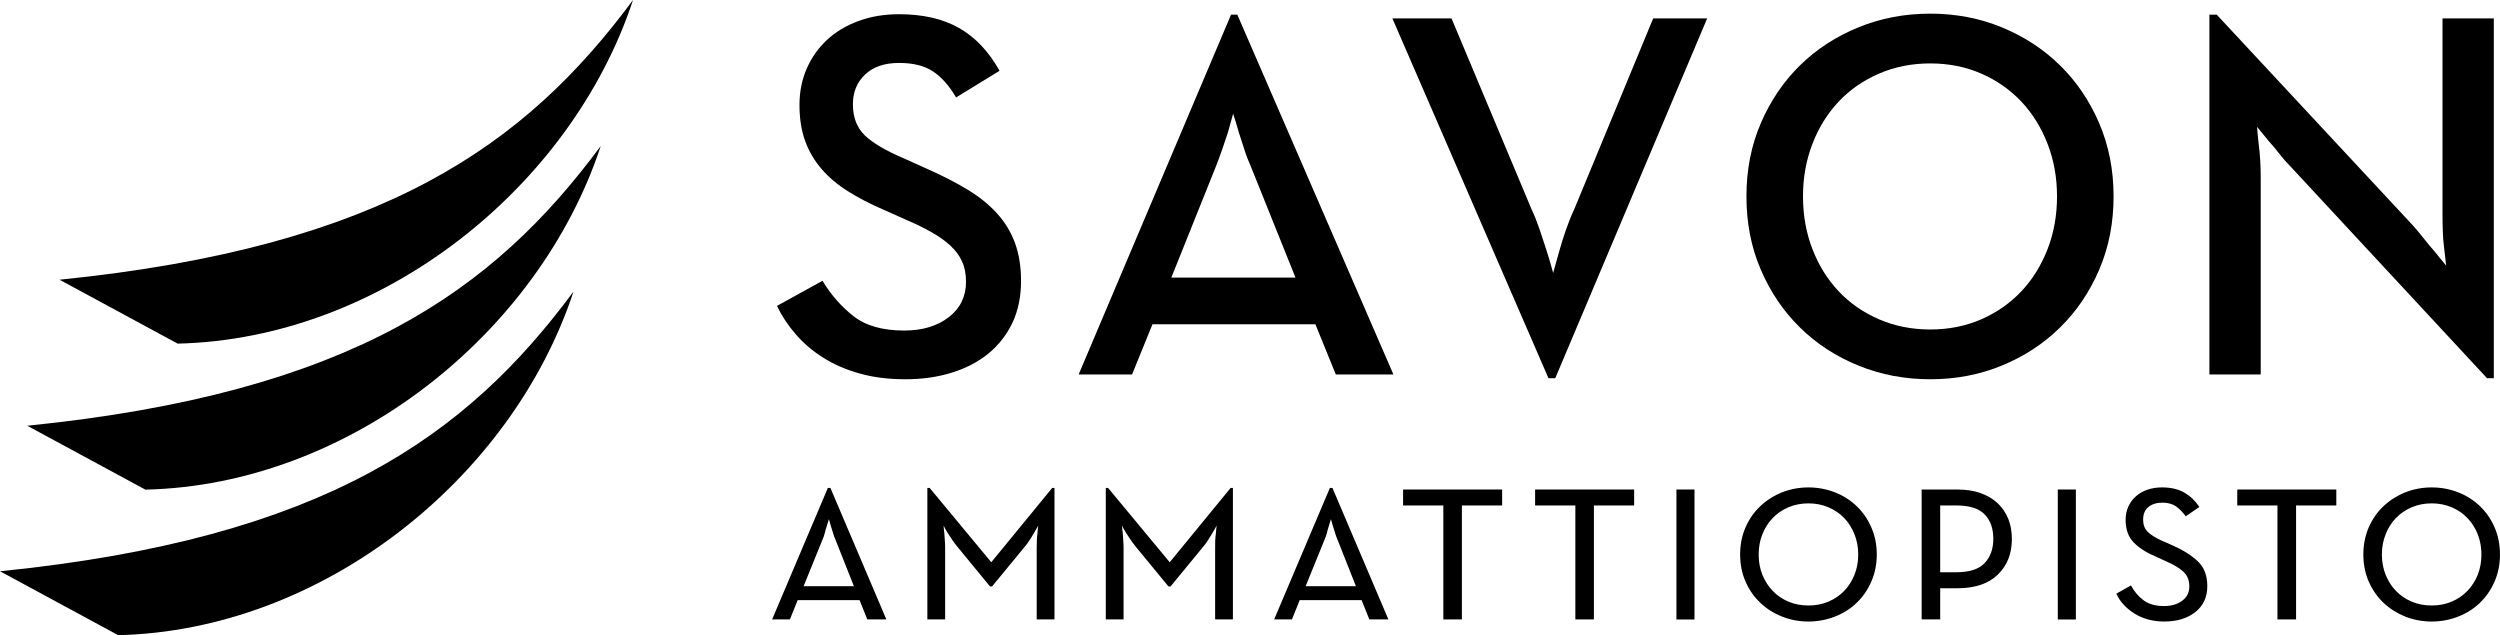 <?xml version="1.0" encoding="UTF-8"?>
<!DOCTYPE svg PUBLIC "-//W3C//DTD SVG 1.1//EN" "http://www.w3.org/Graphics/SVG/1.1/DTD/svg11.dtd">
<!-- Creator: CorelDRAW X7 -->
<svg xmlns="http://www.w3.org/2000/svg" xml:space="preserve" width="100mm" height="25.407mm" version="1.1" style="shape-rendering:geometricPrecision; text-rendering:geometricPrecision; image-rendering:optimizeQuality; fill-rule:evenodd; clip-rule:evenodd"
viewBox="0 0 35714 9074"
 xmlns:xlink="http://www.w3.org/1999/xlink">
 <defs>
  <style type="text/css">
   <![CDATA[
    .fil0 {fill:black;fill-rule:nonzero}
   ]]>
  </style>
 </defs>
 <g id="Layer_x0020_1">
  <g id="_2741219541136">
   <path class="fil0" d="M9043 0c-885,2682 -3594,4841 -6505,4909l-1688 -913c4640,-470 6664,-1931 8193,-3996z"/>
   <path class="fil0" d="M8582 2086c-885,2682 -3594,4841 -6505,4909l-1688 -913c4639,-469 6664,-1930 8193,-3996z"/>
   <path class="fil0" d="M8193 4165c-885,2682 -3594,4840 -6505,4909l-1688 -913c4639,-469 6664,-1931 8193,-3996z"/>
   <path class="fil0" d="M12933 5418c-240,0 -457,-27 -651,-82 -195,-54 -368,-129 -520,-225 -153,-96 -284,-208 -393,-334 -110,-126 -200,-262 -270,-407l651 -359c120,200 267,368 442,505 174,137 416,206 726,206 259,0 471,-64 636,-191 164,-127 246,-296 246,-506 0,-110 -18,-206 -56,-289 -37,-82 -92,-157 -164,-224 -73,-68 -161,-132 -266,-191 -105,-60 -227,-120 -367,-180l-336 -150c-185,-80 -351,-166 -498,-259 -147,-92 -272,-197 -374,-315 -102,-117 -181,-251 -236,-400 -55,-151 -82,-323 -82,-518 0,-190 35,-363 104,-520 69,-158 165,-294 289,-409 123,-115 273,-205 450,-270 176,-65 369,-97 579,-97 339,0 625,65 856,196 232,131 425,335 580,612l-621 381c-99,-169 -210,-294 -333,-374 -122,-80 -283,-119 -482,-119 -205,0 -366,54 -483,164 -117,110 -176,251 -176,426 0,189 58,338 173,448 115,109 303,219 563,329l330 149c215,95 406,193 574,295 168,102 308,215 420,340 113,124 198,265 256,422 57,157 86,337 86,541 0,225 -41,424 -123,598 -83,174 -198,321 -345,441 -147,119 -321,210 -523,272 -202,63 -423,94 -662,94z"/>
   <path class="fil0" d="M18507 3966l-637 -1586c-34,-75 -66,-156 -93,-243 -28,-88 -54,-168 -79,-243 -25,-90 -52,-180 -82,-270 -25,90 -50,180 -75,270 -25,75 -52,155 -82,243 -30,87 -60,168 -90,243l-636 1586 1774 0zm-921 -3756l90 0 2230 5140 -823 0 -292 -718 -2327 0 -292 718 -763 0 2177 -5140z"/>
   <path class="fil0" d="M19891 263l845 0 1145 2731c40,84 77,178 112,280 35,102 68,201 98,296 35,109 67,219 97,329 30,-105 60,-212 90,-322 25,-90 56,-188 93,-295 38,-108 76,-204 116,-288l1130 -2731 771 0 -2170 5140 -97 0 -2230 -5140z"/>
   <path class="fil0" d="M27575 4707c264,0 508,-49 730,-146 222,-97 412,-231 572,-400 160,-170 284,-371 374,-602 90,-232 135,-483 135,-753 0,-269 -45,-519 -135,-751 -90,-232 -214,-433 -374,-603 -160,-169 -350,-303 -572,-400 -222,-97 -466,-146 -730,-146 -264,0 -509,49 -733,146 -224,97 -417,231 -576,400 -160,170 -285,371 -374,603 -90,232 -135,482 -135,751 0,270 45,521 135,753 89,231 214,432 374,602 159,169 352,303 576,400 224,97 469,146 733,146zm0 711c-364,0 -706,-65 -1025,-195 -319,-129 -597,-310 -834,-542 -237,-232 -424,-508 -561,-827 -138,-319 -206,-668 -206,-1048 0,-379 68,-728 206,-1047 137,-319 324,-595 561,-827 237,-232 515,-412 834,-542 319,-130 661,-195 1025,-195 364,0 705,65 1021,195 317,130 594,310 831,542 237,232 424,508 561,827 137,319 206,668 206,1047 0,380 -69,729 -206,1048 -137,319 -324,595 -561,827 -237,232 -514,413 -831,542 -316,130 -657,195 -1021,195z"/>
   <path class="fil0" d="M32723 2380c-55,-55 -109,-116 -161,-183 -52,-68 -103,-129 -154,-184 -54,-64 -109,-132 -164,-201 5,79 13,161 23,246 9,70 17,149 22,236 5,87 7,171 7,251l0 2805 -733 0 0 -5140 105 0 2806 3015c49,56 101,116 153,184 53,67 103,128 153,183 55,70 110,137 165,202 -10,-85 -20,-172 -30,-262 -10,-74 -16,-154 -18,-239 -3,-85 -4,-162 -4,-232l0 -2798 733 0 0 5140 -97 0 -2806 -3023z"/>
   <path class="fil0" d="M12198 8374l-265 -670c-13,-27 -24,-58 -33,-92 -10,-35 -20,-67 -30,-96 -10,-35 -19,-68 -29,-99 -10,31 -20,64 -30,99 -10,29 -19,61 -28,96 -8,34 -18,65 -31,92l-272 670 718 0zm-372 -1403l37 0 799 1878 -272 0 -111 -276 -884 0 -111 276 -254 0 796 -1878z"/>
   <path class="fil0" d="M13248 6971l33 0 880 1061 870 -1061 33 0 0 1878 -254 0 0 -1016c0,-35 0,-71 2,-109 1,-38 4,-73 9,-105 2,-37 6,-74 11,-110 -20,34 -39,68 -59,103 -17,29 -37,61 -59,96 -22,34 -44,65 -66,92l-476 578 -29 0 -475 -578c-22,-27 -44,-58 -67,-91 -22,-33 -43,-64 -62,-94 -22,-34 -42,-70 -59,-106 2,39 6,77 11,114 3,34 5,69 7,105 3,35 4,70 4,105l0 1016 -254 0 0 -1878z"/>
   <path class="fil0" d="M15797 6971l33 0 880 1061 870 -1061 33 0 0 1878 -254 0 0 -1016c0,-35 0,-71 1,-109 2,-38 5,-73 10,-105 2,-37 6,-74 11,-110 -20,34 -40,68 -59,103 -17,29 -37,61 -59,96 -22,34 -44,65 -66,92l-475 578 -30 0 -475 -578c-22,-27 -44,-58 -67,-91 -21,-33 -42,-64 -62,-94 -22,-34 -42,-70 -59,-106 2,39 6,77 11,114 2,34 5,69 7,105 3,35 4,70 4,105l0 1016 -254 0 0 -1878z"/>
   <path class="fil0" d="M19370 8374l-265 -670c-12,-27 -24,-58 -33,-92 -10,-35 -20,-67 -30,-96 -10,-35 -19,-68 -29,-99 -10,31 -20,64 -30,99 -10,29 -19,61 -27,96 -9,34 -19,65 -32,92l-272 670 718 0zm-372 -1403l37 0 799 1878 -272 0 -111 -276 -884 0 -111 276 -254 0 796 -1878z"/>
   <polygon class="fil0" points="20619,7221 20044,7221 20044,6993 21459,6993 21459,7221 20884,7221 20884,8849 20619,8849 "/>
   <polygon class="fil0" points="22505,7221 21930,7221 21930,6993 23345,6993 23345,7221 22770,7221 22770,8849 22505,8849 "/>
   <polygon class="fil0" points="23949,6993 24207,6993 24207,8850 23949,8850 "/>
   <path class="fil0" d="M25835 8650c103,0 198,-18 285,-55 87,-37 162,-88 225,-153 63,-65 111,-142 147,-230 36,-88 54,-185 54,-291 0,-103 -18,-200 -54,-289 -36,-90 -84,-167 -147,-232 -63,-65 -138,-116 -225,-153 -87,-37 -182,-56 -285,-56 -103,0 -199,19 -286,56 -87,37 -162,88 -224,153 -63,65 -112,142 -148,232 -36,89 -53,186 -53,289 0,106 17,203 53,291 36,88 85,165 148,230 62,65 137,116 224,153 87,37 183,55 286,55zm0 229c-133,0 -258,-24 -376,-70 -118,-47 -222,-112 -311,-197 -90,-85 -161,-186 -212,-304 -52,-118 -77,-247 -77,-387 0,-140 25,-269 77,-387 51,-118 122,-219 212,-304 89,-84 193,-150 311,-197 118,-46 243,-70 376,-70 132,0 258,24 377,70 119,47 223,113 311,197 89,85 159,186 210,304 52,118 78,247 78,387 0,140 -26,269 -78,387 -51,118 -121,219 -210,304 -88,85 -192,150 -311,197 -119,46 -245,70 -377,70z"/>
   <path class="fil0" d="M27948 8175c188,0 323,-44 405,-132 82,-88 123,-203 123,-345 0,-147 -41,-263 -123,-348 -82,-86 -217,-129 -405,-129l-231 0 0 954 231 0zm-496 -1182l505 0c127,0 240,17 337,51 96,35 178,83 245,146 66,63 116,137 151,223 34,86 51,181 51,287 0,209 -66,378 -200,508 -133,130 -327,196 -582,196l-242 0 0 445 -265 0 0 -1856z"/>
   <polygon class="fil0" points="29397,6993 29655,6993 29655,8850 29397,8850 "/>
   <path class="fil0" d="M30918 8879c-86,0 -165,-11 -237,-31 -73,-21 -138,-50 -196,-87 -57,-37 -108,-79 -151,-127 -43,-48 -77,-99 -101,-153l210 -118c42,81 99,151 173,208 74,58 173,87 298,87 106,0 193,-25 260,-76 68,-50 102,-118 102,-204 0,-86 -27,-155 -80,-206 -53,-52 -138,-104 -256,-155l-147 -67c-132,-56 -237,-123 -313,-202 -76,-79 -114,-185 -114,-321 0,-71 13,-135 40,-193 27,-58 64,-107 111,-147 46,-41 101,-71 164,-92 62,-21 130,-32 204,-32 130,0 238,26 323,76 84,50 155,118 211,204l-195 133c-39,-57 -85,-103 -136,-140 -52,-37 -117,-55 -196,-55 -83,0 -150,21 -200,62 -51,42 -76,102 -76,181 0,71 21,128 63,171 42,43 108,85 199,127l151 66c157,69 280,147 370,233 90,85 134,204 134,353 0,155 -56,278 -169,368 -113,91 -262,137 -446,137z"/>
   <polygon class="fil0" points="32535,7221 31961,7221 31961,6993 33376,6993 33376,7221 32801,7221 32801,8849 32535,8849 "/>
   <path class="fil0" d="M34738 8650c103,0 199,-18 286,-55 87,-37 162,-88 224,-153 63,-65 112,-142 148,-230 35,-88 53,-185 53,-291 0,-103 -18,-200 -53,-289 -36,-90 -85,-167 -148,-232 -62,-65 -137,-116 -224,-153 -87,-37 -183,-56 -286,-56 -103,0 -198,19 -285,56 -87,37 -162,88 -225,153 -63,65 -112,142 -147,232 -36,89 -54,186 -54,289 0,106 18,203 54,291 35,88 84,165 147,230 63,65 138,116 225,153 87,37 182,55 285,55zm0 229c-133,0 -258,-24 -376,-70 -117,-47 -221,-112 -311,-197 -90,-85 -160,-186 -212,-304 -51,-118 -77,-247 -77,-387 0,-140 26,-269 77,-387 52,-118 122,-219 212,-304 90,-84 194,-150 311,-197 118,-46 243,-70 376,-70 133,0 259,24 378,70 119,47 223,113 311,197 89,85 158,186 210,304 51,118 77,247 77,387 0,140 -26,269 -77,387 -52,118 -121,219 -210,304 -88,85 -192,150 -311,197 -119,46 -245,70 -378,70z"/>
  </g>
 </g>
</svg>
